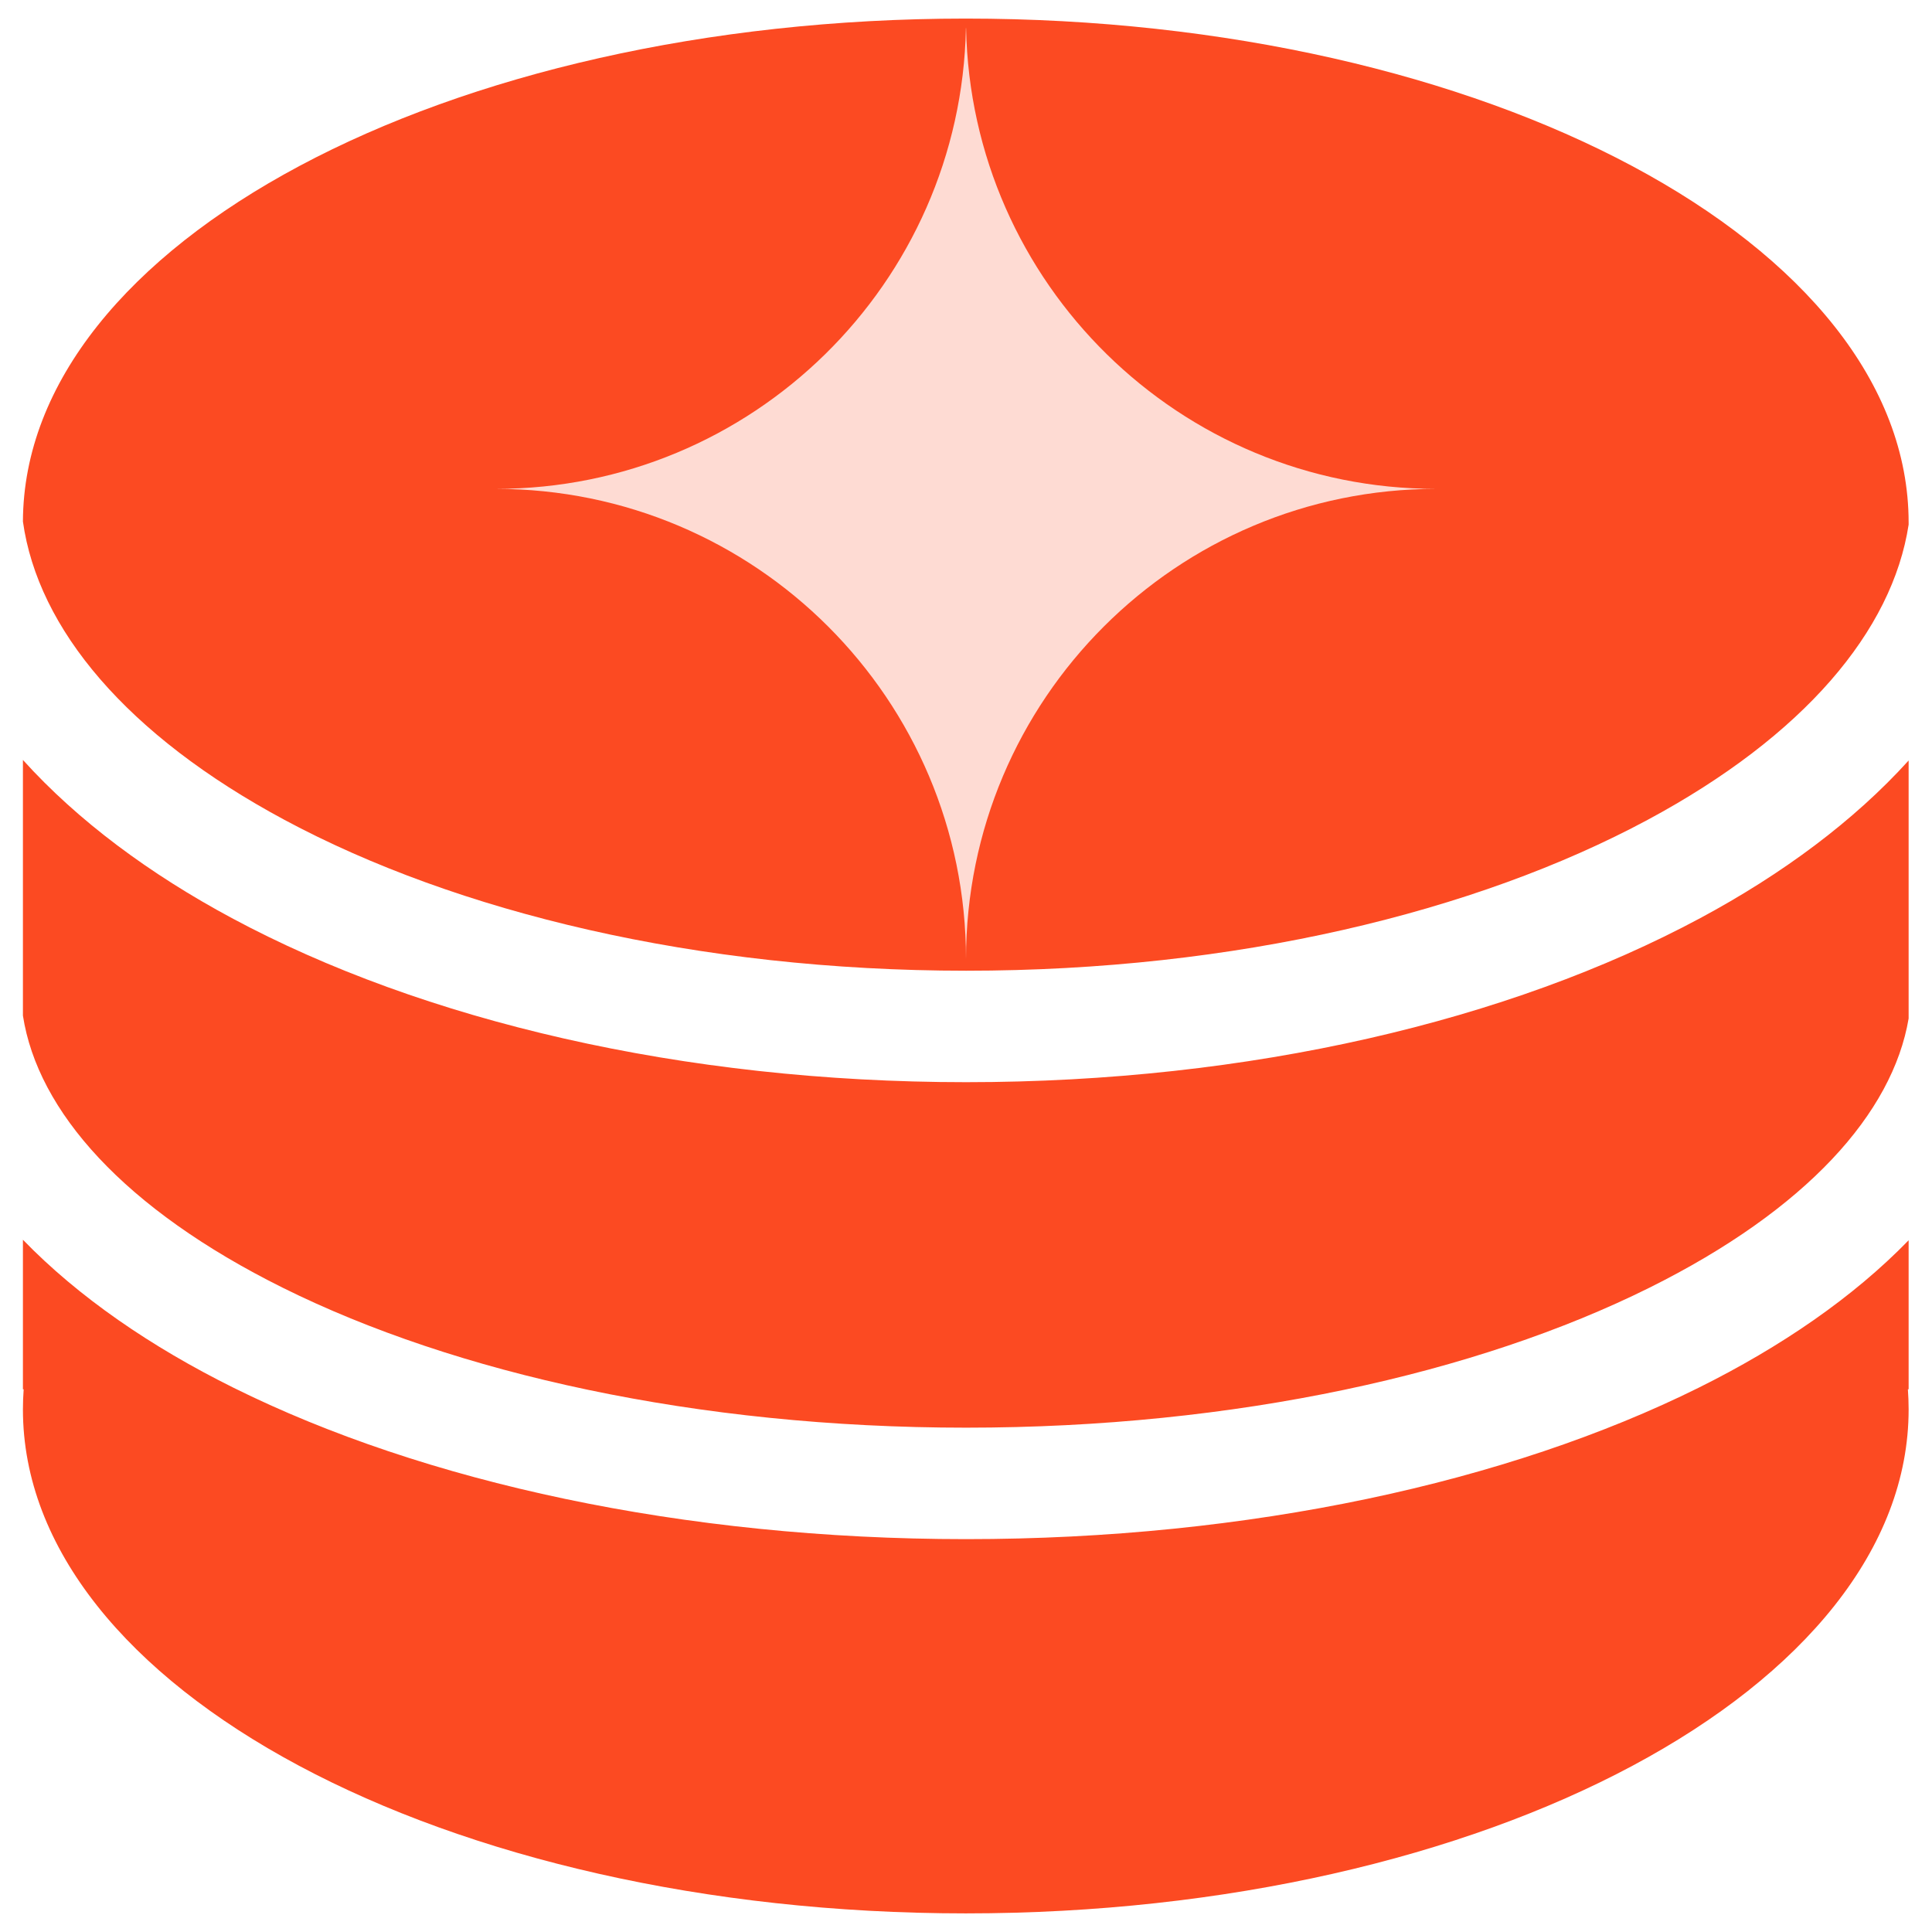 <svg width="52" height="52" viewBox="0 0 52 52" fill="none" xmlns="http://www.w3.org/2000/svg">
<path fill-rule="evenodd" clip-rule="evenodd" d="M0.617 25.457V26.001V27.336C1.015 29.908 3.338 32.538 7.617 34.663C12.246 36.962 18.745 38.426 26.003 38.426C33.261 38.426 39.758 36.962 44.386 34.663C48.622 32.559 50.94 29.96 51.371 27.413V26.001V25.457V20.469C49.895 22.1 47.967 23.528 45.763 24.711C40.629 27.468 33.64 29.127 26.003 29.127C18.366 29.127 11.376 27.468 6.241 24.711C4.029 23.524 2.095 22.091 0.617 20.454V25.457ZM51.371 33.382C49.878 34.92 47.928 36.254 45.721 37.35C40.596 39.895 33.623 41.426 26.003 41.426C18.383 41.426 11.408 39.895 6.283 37.35C4.068 36.251 2.113 34.912 0.617 33.368V37.393H0.637C0.624 37.573 0.617 37.754 0.617 37.935C0.617 45.426 11.979 51.499 25.994 51.499C40.009 51.499 51.371 45.426 51.371 37.935C51.371 37.754 51.364 37.573 51.351 37.393H51.371V33.382ZM51.371 14.064V14.121C50.933 16.979 48.551 19.809 44.343 22.068C39.726 24.548 33.244 26.127 26.003 26.127C18.762 26.127 12.278 24.548 7.659 22.068C3.41 19.787 1.021 16.923 0.617 14.037C0.644 6.558 11.995 0.5 25.994 0.5C40.009 0.5 51.371 6.573 51.371 14.064Z" fill="#FC4A22"/>
<path d="M38.658 13.158C31.666 13.159 26 18.826 26 25.816C26 18.826 20.333 13.158 13.342 13.158C20.249 13.158 25.861 7.629 25.998 0.754C25.999 0.755 26 0.754 26.002 0.754C26.136 7.629 31.751 13.161 38.658 13.158Z" fill="#FEDBD3"/>
</svg>
